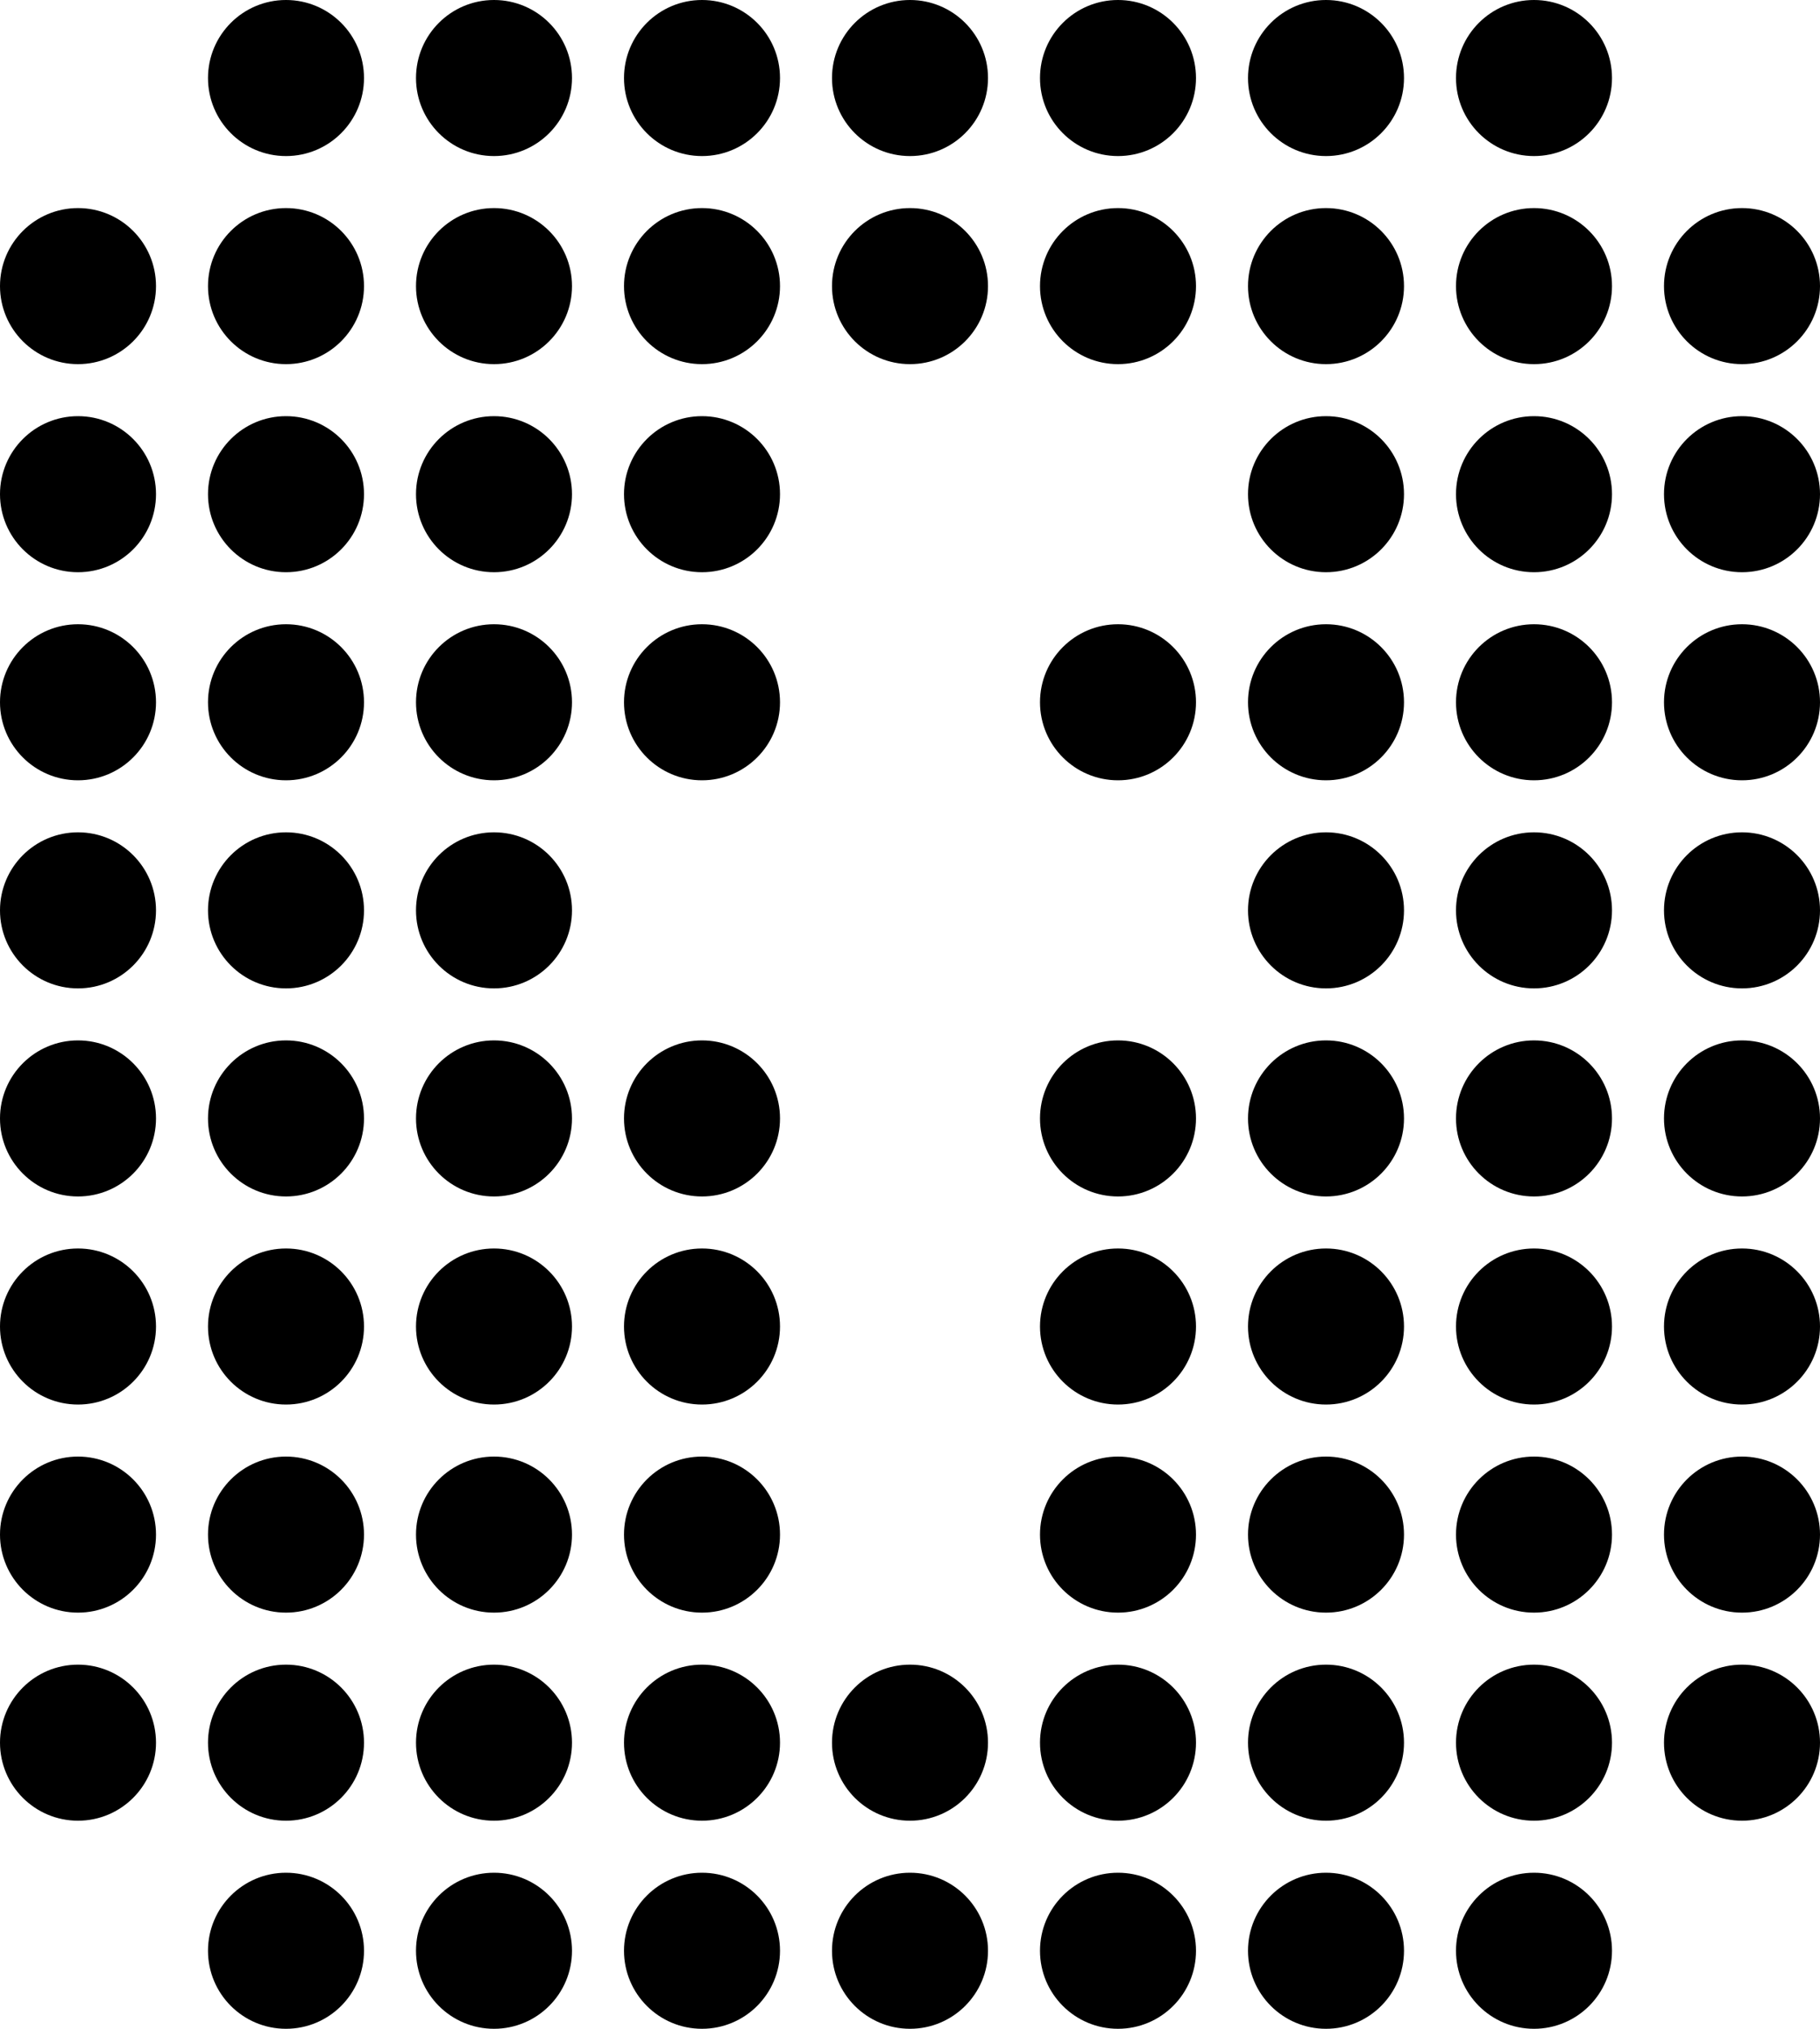 <svg width="35" height="39" viewBox="0 0 35 39" fill="none" xmlns="http://www.w3.org/2000/svg">
<circle cx="1.5" cy="5.5" r="1.5" fill="black"/>
<circle cx="1.5" cy="17.5" r="1.5" fill="black"/>
<circle cx="1.5" cy="29.5" r="1.5" fill="black"/>
<circle cx="1.5" cy="9.5" r="1.5" fill="black"/>
<circle cx="1.5" cy="21.5" r="1.5" fill="black"/>
<circle cx="1.5" cy="33.5" r="1.5" fill="black"/>
<circle cx="1.5" cy="13.5" r="1.5" fill="black"/>
<circle cx="1.5" cy="25.5" r="1.5" fill="black"/>
<circle cx="5.5" cy="5.5" r="1.5" fill="black"/>
<circle cx="5.5" cy="17.5" r="1.5" fill="black"/>
<circle cx="5.5" cy="29.5" r="1.5" fill="black"/>
<circle cx="5.5" cy="9.5" r="1.5" fill="black"/>
<circle cx="5.5" cy="21.5" r="1.5" fill="black"/>
<circle cx="5.5" cy="33.5" r="1.5" fill="black"/>
<circle cx="5.5" cy="13.5" r="1.5" fill="black"/>
<circle cx="5.5" cy="25.5" r="1.5" fill="black"/>
<circle cx="5.5" cy="37.5" r="1.5" fill="black"/>
<circle cx="5.5" cy="1.5" r="1.5" fill="black"/>
<circle cx="9.5" cy="5.5" r="1.5" fill="black"/>
<circle cx="9.5" cy="17.5" r="1.5" fill="black"/>
<circle cx="9.5" cy="29.5" r="1.5" fill="black"/>
<circle cx="9.5" cy="9.5" r="1.5" fill="black"/>
<circle cx="9.5" cy="21.5" r="1.5" fill="black"/>
<circle cx="9.5" cy="33.5" r="1.5" fill="black"/>
<circle cx="9.5" cy="13.5" r="1.5" fill="black"/>
<circle cx="9.5" cy="25.5" r="1.5" fill="black"/>
<circle cx="9.5" cy="37.5" r="1.5" fill="black"/>
<circle cx="9.5" cy="1.5" r="1.5" fill="black"/>
<circle cx="13.5" cy="5.5" r="1.5" fill="black"/>
<circle cx="13.5" cy="29.5" r="1.5" fill="black"/>
<circle cx="13.5" cy="9.5" r="1.5" fill="black"/>
<circle cx="13.5" cy="21.5" r="1.5" fill="black"/>
<circle cx="13.5" cy="33.5" r="1.5" fill="black"/>
<circle cx="13.5" cy="13.5" r="1.5" fill="black"/>
<circle cx="13.5" cy="25.5" r="1.5" fill="black"/>
<circle cx="13.5" cy="37.5" r="1.5" fill="black"/>
<circle cx="13.5" cy="1.5" r="1.5" fill="black"/>
<circle cx="17.5" cy="5.5" r="1.5" fill="black"/>
<circle cx="17.5" cy="37.5" r="1.5" fill="black"/>
<circle cx="17.5" cy="1.5" r="1.5" fill="black"/>
<circle cx="21.5" cy="5.5" r="1.5" fill="black"/>
<circle cx="21.5" cy="37.5" r="1.5" fill="black"/>
<circle cx="21.5" cy="1.5" r="1.5" fill="black"/>
<circle cx="25.5" cy="5.5" r="1.5" fill="black"/>
<circle cx="21.5" cy="29.5" r="1.5" fill="black"/>
<circle cx="21.5" cy="21.5" r="1.5" fill="black"/>
<circle cx="21.5" cy="33.5" r="1.5" fill="black"/>
<circle cx="17.5" cy="33.5" r="1.5" fill="black"/>
<circle cx="21.5" cy="13.5" r="1.5" fill="black"/>
<circle cx="21.5" cy="25.5" r="1.5" fill="black"/>
<circle cx="25.5" cy="37.5" r="1.5" fill="black"/>
<circle cx="25.5" cy="1.5" r="1.5" fill="black"/>
<circle cx="33.5" cy="5.5" r="1.5" fill="black"/>
<circle cx="33.5" cy="17.5" r="1.5" fill="black"/>
<circle cx="33.5" cy="29.5" r="1.5" fill="black"/>
<circle cx="33.5" cy="9.5" r="1.5" fill="black"/>
<circle cx="33.5" cy="21.5" r="1.5" fill="black"/>
<circle cx="33.5" cy="33.5" r="1.5" fill="black"/>
<circle cx="33.5" cy="13.5" r="1.5" fill="black"/>
<circle cx="33.5" cy="25.5" r="1.5" fill="black"/>
<circle cx="29.5" cy="5.5" r="1.5" fill="black"/>
<circle cx="29.5" cy="17.5" r="1.5" fill="black"/>
<circle cx="25.5" cy="17.5" r="1.5" fill="black"/>
<circle cx="29.5" cy="29.5" r="1.5" fill="black"/>
<circle cx="25.5" cy="29.5" r="1.5" fill="black"/>
<circle cx="29.5" cy="9.5" r="1.5" fill="black"/>
<circle cx="25.5" cy="9.5" r="1.5" fill="black"/>
<circle cx="29.5" cy="21.5" r="1.5" fill="black"/>
<circle cx="25.5" cy="21.5" r="1.5" fill="black"/>
<circle cx="29.5" cy="33.5" r="1.5" fill="black"/>
<circle cx="25.5" cy="33.5" r="1.5" fill="black"/>
<circle cx="29.5" cy="13.5" r="1.5" fill="black"/>
<circle cx="25.5" cy="13.5" r="1.5" fill="black"/>
<circle cx="29.5" cy="25.5" r="1.5" fill="black"/>
<circle cx="25.5" cy="25.5" r="1.5" fill="black"/>
<circle cx="29.5" cy="37.5" r="1.5" fill="black"/>
<circle cx="29.5" cy="1.5" r="1.5" fill="black"/>
</svg>
